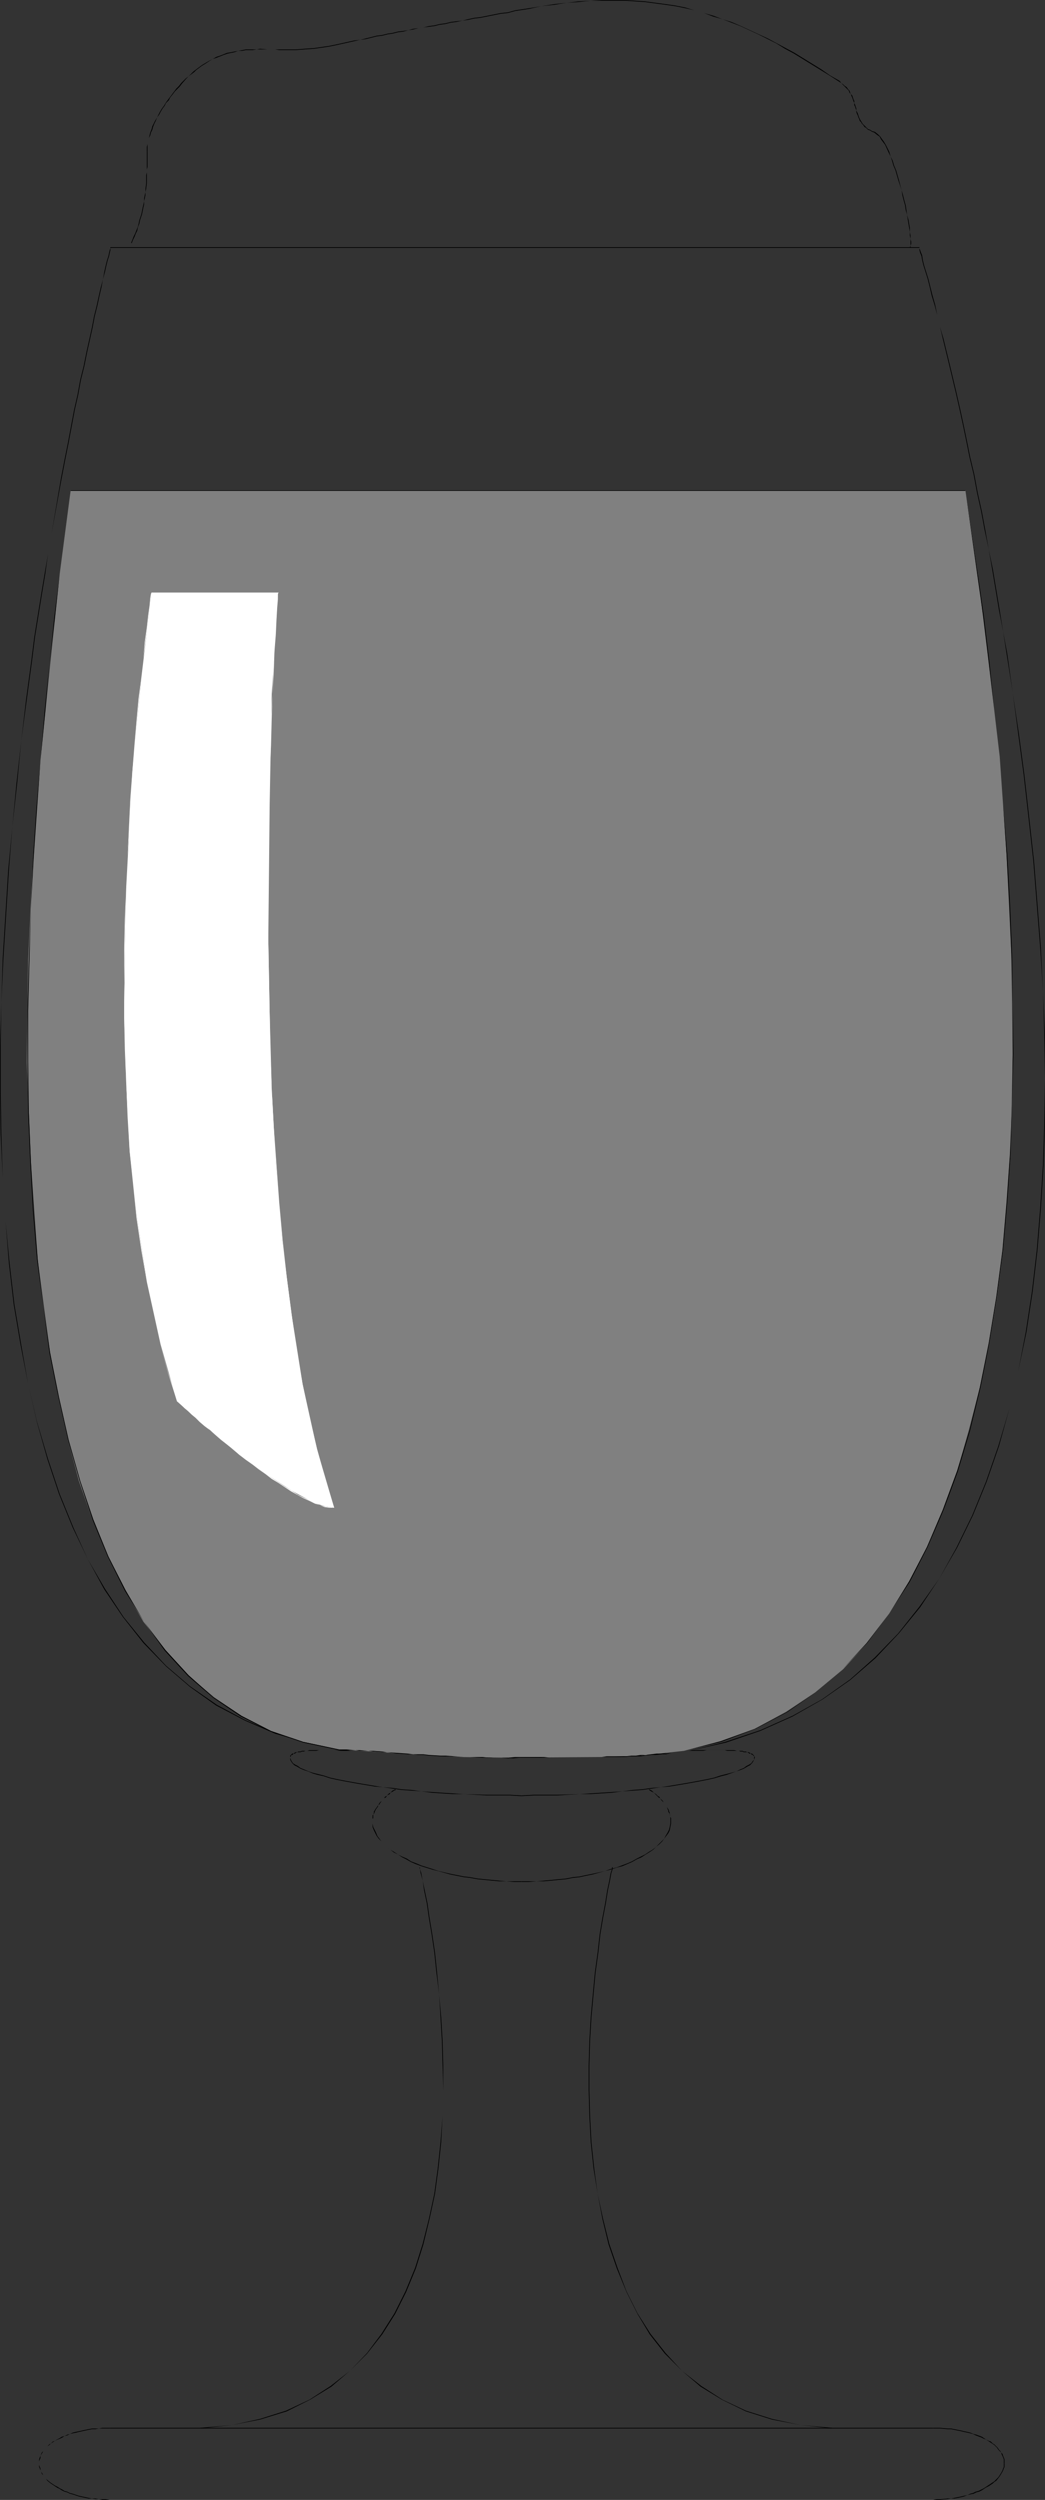 <?xml version="1.0" encoding="UTF-8" standalone="no"?>
<svg
   version="1.0"
   width="65.092mm"
   height="155.668mm"
   id="svg42"
   sodipodi:docname="Wine - Glass 21.wmf"
   xmlns:inkscape="http://www.inkscape.org/namespaces/inkscape"
   xmlns:sodipodi="http://sodipodi.sourceforge.net/DTD/sodipodi-0.dtd"
   xmlns="http://www.w3.org/2000/svg"
   xmlns:svg="http://www.w3.org/2000/svg">
  <rect width="100%" height="100%" fill="#333333" stroke="none"/>
  <sodipodi:namedview
     id="namedview42"
     pagecolor="#ffffff"
     bordercolor="#000000"
     borderopacity="0.25"
     inkscape:showpageshadow="2"
     inkscape:pageopacity="0.0"
     inkscape:pagecheckerboard="0"
     inkscape:deskcolor="#d1d1d1"
     inkscape:document-units="mm" />
  <defs
     id="defs1">
    <pattern
       id="WMFhbasepattern"
       patternUnits="userSpaceOnUse"
       width="6"
       height="6"
       x="0"
       y="0" />
  </defs>
  <path
     style="fill:#000000;fill-opacity:1;fill-rule:evenodd;stroke:none"
     d="m 98.859,439.528 h -0.162 l 0.162,0.323 0.162,0.97 0.485,1.778 0.323,2.262 0.646,3.07 0.485,3.393 0.646,3.878 0.646,4.363 0.485,4.686 0.646,5.171 0.323,5.333 0.323,5.494 0.162,5.817 0.162,5.979 -0.162,5.979 -0.485,6.14 -0.646,6.14 -0.808,5.979 -1.292,5.979 -1.454,5.817 -1.777,5.656 -2.261,5.494 -2.585,5.171 -3.069,4.848 -3.392,4.525 -4.038,4.201 -4.523,3.555 -5.008,3.232 -5.492,2.585 -6.138,1.939 -6.623,1.454 -7.431,0.646 v 0.162 l 7.431,-0.808 6.623,-1.293 6.3,-1.939 5.492,-2.747 5.008,-3.07 4.361,-3.717 4.038,-4.04 3.554,-4.525 3.069,-4.848 2.585,-5.171 2.261,-5.494 1.777,-5.656 1.454,-5.979 1.292,-5.979 0.808,-5.979 0.646,-6.14 0.323,-6.14 0.162,-5.979 v -5.979 l -0.162,-5.817 -0.323,-5.494 -0.485,-5.333 -0.485,-5.171 -0.485,-4.686 -0.646,-4.363 -0.646,-3.878 -0.485,-3.393 -0.646,-3.07 -0.485,-2.262 -0.323,-1.778 -0.323,-0.97 v -0.323 -0.162 z"
     id="path1" />
  <path
     style="fill:#000000;fill-opacity:1;fill-rule:evenodd;stroke:none"
     d="M 25.845,571.548 H 219.687 v -0.162 H 25.845 Z"
     id="path2" />
  <path
     style="fill:#000000;fill-opacity:1;fill-rule:evenodd;stroke:none"
     d="m 219.687,571.548 h 1.615 l 1.777,0.162 h 0.808 l 1.615,0.323 0.808,0.162 0.646,0.162 0.808,0.162 0.646,0.162 0.646,0.162 0.646,0.323 1.292,0.485 0.646,0.323 0.485,0.162 0.485,0.323 0.485,0.323 0.485,0.323 0.485,0.323 0.323,0.323 0.323,0.323 0.323,0.485 0.323,0.323 0.323,0.323 0.162,0.485 0.162,0.323 0.323,0.808 v 0.485 0.485 h 0.162 v -0.485 -0.485 l -0.323,-0.808 -0.162,-0.485 -0.323,-0.323 -0.162,-0.323 -0.323,-0.323 -0.323,-0.485 -0.323,-0.323 -0.485,-0.485 -0.323,-0.162 -0.485,-0.485 -0.485,-0.162 -0.646,-0.323 -0.485,-0.323 -0.485,-0.323 -1.292,-0.485 -0.646,-0.162 -0.808,-0.323 -0.646,-0.162 -0.808,-0.162 -0.646,-0.162 -0.808,-0.162 -1.615,-0.323 h -0.808 l -1.777,-0.162 h -1.615 z"
     id="path3" />
  <path
     style="fill:#000000;fill-opacity:1;fill-rule:evenodd;stroke:none"
     d="m 236.325,579.789 v 0.323 0.485 l -0.162,0.323 -0.162,0.485 -0.162,0.323 -0.485,0.808 -0.323,0.485 -0.646,0.646 -0.323,0.323 -0.485,0.323 -0.485,0.323 -0.485,0.323 -0.485,0.323 -0.485,0.323 -0.646,0.323 -0.646,0.323 -0.646,0.162 -0.646,0.323 -0.646,0.162 -0.646,0.323 -0.808,0.162 -0.646,0.162 -0.808,0.162 -0.808,0.162 -0.808,0.162 h -0.808 l -1.777,0.162 h -0.808 l -0.808,0.162 v 0 h 0.808 0.808 l 1.777,-0.162 0.808,-0.162 h 0.808 l 0.808,-0.162 0.808,-0.162 0.646,-0.162 0.808,-0.323 0.646,-0.162 0.808,-0.162 0.646,-0.323 0.646,-0.162 0.646,-0.323 0.485,-0.323 0.485,-0.323 0.646,-0.323 0.485,-0.323 0.485,-0.323 0.323,-0.323 0.485,-0.323 0.646,-0.808 0.323,-0.485 0.485,-0.808 0.162,-0.323 0.162,-0.485 0.162,-0.323 v -0.485 -0.323 z"
     id="path4" />
  <path
     style="fill:#000000;fill-opacity:1;fill-rule:evenodd;stroke:none"
     d="M 219.687,588.353 H 25.845 v 0 z"
     id="path5" />
  <path
     style="fill:#000000;fill-opacity:1;fill-rule:evenodd;stroke:none"
     d="m 25.845,588.353 -0.969,-0.162 h -0.808 -0.808 l -0.808,-0.162 h -0.808 l -0.808,-0.162 -2.261,-0.485 -1.454,-0.485 -0.646,-0.162 -0.646,-0.323 -0.646,-0.162 -0.485,-0.323 -0.646,-0.323 -0.485,-0.323 -0.646,-0.323 -0.485,-0.323 -0.485,-0.323 -0.808,-0.646 -0.323,-0.323 -0.323,-0.323 -0.323,-0.485 -0.162,-0.323 -0.323,-0.485 -0.162,-0.323 v -0.485 l -0.162,-0.323 -0.162,-0.485 v -0.323 0 0.323 0.485 l 0.162,0.323 0.162,0.485 0.162,0.323 0.162,0.485 0.323,0.323 0.323,0.485 0.323,0.323 0.323,0.485 0.808,0.646 0.485,0.323 0.485,0.323 0.485,0.323 0.646,0.323 0.485,0.323 0.646,0.323 0.646,0.162 0.646,0.323 0.646,0.162 1.454,0.485 2.261,0.485 h 0.808 l 0.808,0.162 h 0.808 l 0.808,0.162 h 0.808 z"
     id="path6" />
  <path
     style="fill:#000000;fill-opacity:1;fill-rule:evenodd;stroke:none"
     d="m 9.207,579.789 v -0.485 l 0.162,-0.485 0.162,-0.323 v -0.485 l 0.162,-0.323 0.323,-0.485 0.162,-0.323 0.323,-0.323 0.323,-0.485 0.323,-0.323 0.485,-0.323 0.323,-0.323 0.485,-0.323 0.485,-0.323 0.646,-0.323 0.485,-0.162 0.646,-0.323 0.485,-0.323 0.646,-0.162 0.646,-0.323 0.646,-0.162 0.808,-0.162 0.646,-0.162 1.454,-0.323 0.808,-0.162 0.808,-0.162 h 0.808 l 0.808,-0.162 h 0.808 1.777 v -0.162 h -1.777 l -0.808,0.162 h -0.808 -0.808 l -0.808,0.162 -0.808,0.162 -1.454,0.323 -0.808,0.162 -0.646,0.162 -0.646,0.323 -0.646,0.162 -0.646,0.323 -0.646,0.162 -0.485,0.323 -0.646,0.323 -0.485,0.323 -0.485,0.162 -0.485,0.485 -0.323,0.162 -0.485,0.485 -0.323,0.323 -0.323,0.485 -0.323,0.323 -0.323,0.323 -0.162,0.323 -0.162,0.485 -0.162,0.323 -0.162,0.485 v 0.485 z"
     id="path7" />
  <path
     style="fill:#000000;fill-opacity:1;fill-rule:evenodd;stroke:none"
     d="m 144.25,439.528 -0.162,-0.162 v 0.485 l -0.323,0.97 -0.323,1.778 -0.485,2.262 -0.485,3.07 -0.646,3.393 -0.646,3.878 -0.485,4.363 -0.646,4.686 -0.485,5.171 -0.485,5.333 -0.323,5.494 -0.162,5.817 v 5.979 l 0.162,5.979 0.323,6.14 0.646,6.14 0.969,5.979 1.131,5.979 1.454,5.979 1.938,5.656 2.261,5.494 2.585,5.171 2.908,4.848 3.554,4.525 4.038,4.04 4.361,3.717 5.008,3.07 5.654,2.747 6.138,1.939 6.784,1.293 7.431,0.808 v -0.162 l -7.431,-0.646 -6.784,-1.454 -6.138,-1.939 -5.492,-2.585 -5.008,-3.232 -4.523,-3.555 -3.877,-4.201 -3.554,-4.525 -3.069,-4.848 -2.585,-5.171 -2.1,-5.494 -1.938,-5.656 -1.454,-5.817 -1.292,-5.979 -0.808,-5.979 -0.646,-6.14 -0.323,-6.14 -0.162,-5.979 v -5.979 l 0.162,-5.817 0.323,-5.494 0.485,-5.333 0.485,-5.171 0.646,-4.686 0.485,-4.363 0.646,-3.878 0.646,-3.393 0.485,-3.07 0.485,-2.262 0.323,-1.778 0.323,-0.97 v -0.323 -0.162 z"
     id="path8" />
  <path
     style="fill:#000000;fill-opacity:1;fill-rule:evenodd;stroke:none"
     d="m 152.811,421.268 0.485,0.323 0.323,0.162 0.323,0.162 0.485,0.485 0.162,0.162 0.323,0.323 0.162,0.162 0.323,0.162 0.323,0.485 0.162,0.162 0.323,0.323 0.162,0.162 0.162,0.323 0.162,0.162 0.323,0.485 0.162,0.485 0.162,0.323 v 0.323 l 0.162,0.162 0.162,0.323 0.162,0.646 v 0.323 0.162 0.323 0.162 h 0.162 v -0.162 -0.323 -0.162 l -0.162,-0.323 -0.162,-0.808 v -0.162 l -0.162,-0.323 v -0.162 l -0.162,-0.323 -0.323,-0.485 -0.323,-0.485 -0.162,-0.162 -0.162,-0.323 -0.162,-0.162 -0.162,-0.323 -0.162,-0.162 -0.485,-0.485 -0.162,-0.323 -0.323,-0.162 -0.162,-0.162 -0.323,-0.323 -0.485,-0.323 -0.323,-0.323 -0.162,-0.162 -0.646,-0.323 z"
     id="path9" />
  <path
     style="fill:#000000;fill-opacity:1;fill-rule:evenodd;stroke:none"
     d="m 157.819,428.54 v 0.646 l -0.162,0.808 -0.162,0.646 -0.323,0.646 -0.485,0.808 -0.323,0.646 -0.646,0.646 -0.646,0.646 -0.646,0.646 -0.808,0.646 -0.808,0.485 -0.969,0.646 -0.969,0.485 -0.969,0.485 -1.131,0.646 -1.131,0.485 -1.292,0.485 -1.292,0.485 -1.292,0.323 -1.292,0.485 -2.908,0.646 -1.615,0.323 -1.454,0.323 -1.615,0.162 -1.615,0.323 -1.777,0.162 -1.615,0.162 -1.777,0.162 -1.777,0.162 h -1.777 -1.777 v 0.162 h 1.777 l 1.777,-0.162 h 1.777 l 1.777,-0.162 1.615,-0.162 1.777,-0.162 1.615,-0.323 1.615,-0.162 1.454,-0.323 1.615,-0.323 2.908,-0.808 1.292,-0.323 1.454,-0.485 1.292,-0.323 1.131,-0.485 1.131,-0.485 1.131,-0.646 1.131,-0.485 0.969,-0.646 0.808,-0.485 0.969,-0.646 0.646,-0.646 0.808,-0.646 0.646,-0.646 0.485,-0.646 0.485,-0.646 0.485,-0.646 0.323,-0.646 0.162,-0.808 0.162,-0.808 v -0.646 z"
     id="path10" />
  <path
     style="fill:#000000;fill-opacity:1;fill-rule:evenodd;stroke:none"
     d="m 122.766,442.76 h -1.777 -1.777 l -1.777,-0.162 -3.392,-0.323 -1.615,-0.162 -1.777,-0.323 -1.454,-0.162 -1.615,-0.323 -1.615,-0.323 -2.746,-0.646 -1.454,-0.485 -2.585,-0.808 -1.131,-0.485 -1.292,-0.485 -0.969,-0.646 -1.131,-0.485 -0.969,-0.485 -0.969,-0.646 -0.808,-0.485 -0.808,-0.646 -0.646,-0.646 -0.646,-0.646 -0.485,-0.646 -0.485,-0.646 -0.323,-0.808 -0.323,-0.646 -0.323,-0.646 -0.162,-0.808 v -0.646 0 0.646 0.808 l 0.323,0.808 0.323,0.646 0.323,0.646 0.485,0.646 0.646,0.646 0.646,0.646 0.646,0.646 0.808,0.646 0.808,0.646 0.969,0.485 0.969,0.646 0.969,0.485 1.131,0.646 1.131,0.485 1.292,0.485 2.585,0.808 1.292,0.323 2.908,0.808 1.615,0.323 1.615,0.323 1.454,0.162 1.777,0.323 1.615,0.162 3.392,0.323 h 1.777 l 1.777,0.162 h 1.777 z"
     id="path11" />
  <path
     style="fill:#000000;fill-opacity:1;fill-rule:evenodd;stroke:none"
     d="m 87.713,428.54 v -0.485 l 0.162,-0.162 v -0.323 -0.323 -0.162 l 0.323,-0.485 v -0.162 l 0.162,-0.323 0.162,-0.323 0.485,-0.646 v -0.323 l 0.323,-0.162 0.162,-0.323 0.162,-0.162 0.162,-0.323 0.162,-0.162 0.485,-0.485 0.323,-0.162 0.162,-0.162 0.162,-0.323 0.323,-0.162 0.323,-0.162 0.162,-0.323 0.323,-0.162 0.323,-0.162 0.162,-0.162 0.485,-0.162 -0.162,-0.162 -0.323,0.162 -0.323,0.162 -0.162,0.162 -0.323,0.323 -0.323,0.162 -0.162,0.162 -0.323,0.323 -0.162,0.162 -0.323,0.162 -0.162,0.323 -0.485,0.485 -0.162,0.162 -0.323,0.323 -0.162,0.162 -0.162,0.323 -0.162,0.162 -0.162,0.323 -0.485,0.646 -0.162,0.323 -0.162,0.162 v 0.323 l -0.162,0.485 -0.162,0.162 v 0.323 0.323 0.162 z"
     id="path12" />
  <path
     style="fill:#000000;fill-opacity:1;fill-rule:evenodd;stroke:none"
     d="m 162.18,412.057 h 0.808 1.777 0.808 l 0.808,-0.162 h 4.2 l 0.646,0.162 h 0.485 0.646 0.485 0.646 0.485 l 0.323,0.162 h 0.485 l 0.323,0.162 h 0.485 0.323 l 0.323,0.162 0.162,0.162 h 0.323 l 0.162,0.162 0.323,0.162 v 0 l 0.323,0.323 v 0.162 0.323 -0.162 h 0.162 v 0 -0.162 l -0.162,-0.162 v -0.162 l -0.162,-0.162 -0.162,-0.162 -0.162,-0.162 h -0.323 l -0.162,-0.162 -0.323,-0.162 h -0.323 l -0.323,-0.162 h -0.485 l -0.323,-0.162 h -0.485 -0.323 -0.485 l -0.646,-0.162 h -0.485 -0.646 -0.485 -0.646 -4.2 -0.808 -0.808 -1.777 z"
     id="path13" />
  <path
     style="fill:#000000;fill-opacity:1;fill-rule:evenodd;stroke:none"
     d="m 177.526,413.673 v 0.485 l -0.323,0.323 -0.323,0.485 -0.485,0.323 -0.646,0.323 -0.646,0.485 -0.808,0.323 -0.969,0.485 -2.423,0.646 -1.292,0.323 -1.454,0.485 -1.454,0.323 -1.615,0.323 -1.777,0.323 -1.777,0.323 -1.938,0.323 -1.938,0.323 -2.1,0.323 -2.1,0.162 -2.261,0.323 -2.261,0.162 -2.423,0.323 -2.423,0.162 -5.008,0.323 -2.585,0.162 -5.331,0.162 h -2.746 -2.746 l -2.908,0.162 v 0.162 l 2.908,-0.162 h 2.746 2.746 l 5.331,-0.323 h 2.585 l 5.008,-0.323 2.423,-0.323 2.423,-0.162 2.261,-0.162 2.261,-0.323 2.1,-0.323 2.1,-0.162 1.938,-0.323 1.938,-0.323 1.777,-0.323 1.777,-0.323 1.615,-0.323 1.454,-0.323 1.615,-0.485 1.292,-0.323 2.261,-0.808 0.969,-0.323 0.808,-0.323 0.808,-0.485 0.646,-0.323 0.485,-0.485 0.323,-0.485 0.162,-0.323 0.162,-0.485 z"
     id="path14" />
  <path
     style="fill:#000000;fill-opacity:1;fill-rule:evenodd;stroke:none"
     d="m 122.766,422.561 -2.746,-0.162 h -2.746 -2.746 l -5.331,-0.162 -2.585,-0.162 -2.585,-0.162 -2.423,-0.162 -2.423,-0.162 -2.261,-0.323 -2.423,-0.162 -2.1,-0.323 -2.261,-0.162 -1.938,-0.323 -1.938,-0.323 -1.938,-0.323 -1.777,-0.323 -1.777,-0.323 -1.615,-0.323 -1.454,-0.323 -1.454,-0.485 -1.292,-0.323 -1.292,-0.323 -0.969,-0.323 -1.131,-0.485 -0.808,-0.323 -0.646,-0.485 -0.646,-0.323 -0.485,-0.323 -0.323,-0.485 -0.162,-0.323 -0.162,-0.485 v 0 0.485 l 0.162,0.323 0.323,0.485 0.485,0.485 0.646,0.323 0.808,0.485 0.808,0.323 0.969,0.323 1.131,0.485 1.131,0.323 1.454,0.323 1.454,0.485 1.454,0.323 1.615,0.323 1.777,0.323 1.777,0.323 1.938,0.323 1.938,0.323 1.938,0.162 2.261,0.323 2.1,0.323 2.423,0.162 2.261,0.162 2.423,0.323 2.423,0.162 2.585,0.162 h 2.585 l 5.331,0.323 h 2.746 2.746 l 2.746,0.162 z"
     id="path15" />
  <path
     style="fill:#000000;fill-opacity:1;fill-rule:evenodd;stroke:none"
     d="m 68.329,413.673 v -0.162 l 0.162,-0.162 v -0.162 l 0.162,-0.162 h 0.162 l 0.162,-0.162 0.162,-0.162 h 0.323 l 0.162,-0.162 0.323,-0.162 h 0.323 0.485 l 0.323,-0.162 h 0.485 l 0.323,-0.162 h 0.485 0.485 0.485 0.646 0.485 l 0.646,-0.162 h 3.715 l 1.454,0.162 h 1.454 0.808 v 0 l -0.808,-0.162 H 80.283 78.829 75.113 74.467 73.983 73.337 72.852 l -0.485,0.162 h -0.485 -0.323 -0.485 l -0.323,0.162 h -0.485 l -0.323,0.162 h -0.323 l -0.323,0.162 -0.162,0.162 h -0.323 l -0.162,0.162 -0.162,0.162 -0.162,0.162 v 0.162 0.162 z"
     id="path16" />
  <path
     style="fill:#000000;fill-opacity:1;fill-rule:evenodd;stroke:none"
     d="m 162.18,412.057 8.723,-1.939 8.077,-2.747 7.592,-3.393 7.108,-4.04 6.461,-4.525 5.977,-5.171 5.492,-5.817 5.008,-6.14 4.523,-6.787 4.2,-7.272 3.715,-7.595 3.231,-7.918 2.908,-8.403 2.423,-8.726 2.1,-8.888 1.938,-9.211 1.454,-9.534 1.131,-9.695 0.808,-9.857 0.646,-10.18 0.323,-10.019 v -10.342 -10.18 l -0.485,-10.342 -0.485,-10.342 -0.808,-10.18 -0.808,-10.18 -1.131,-10.18 -1.131,-10.019 -1.292,-9.695 -1.454,-9.695 -1.292,-9.211 h -0.162 l 1.454,9.211 1.292,9.695 1.292,9.695 1.131,10.019 1.131,10.18 0.808,10.18 0.808,10.18 0.646,10.342 0.323,10.342 0.162,10.18 -0.162,10.342 -0.323,10.019 -0.646,10.18 -0.808,9.857 -1.131,9.695 -1.454,9.534 -1.777,9.211 -2.1,8.888 -2.585,8.726 -2.908,8.403 -3.231,7.918 -3.715,7.595 -4.038,7.272 -4.684,6.625 -5.008,6.302 -5.492,5.656 -5.815,5.171 -6.623,4.686 -6.946,3.878 -7.592,3.393 -8.238,2.747 z"
     id="path17" />
  <path
     style="fill:#000000;fill-opacity:1;fill-rule:evenodd;stroke:none"
     d="m 237.132,153.835 -0.969,-5.171 -0.808,-5.009 -0.808,-4.848 -0.808,-4.848 -0.969,-4.686 -0.808,-4.525 -0.808,-4.363 -0.969,-4.363 -0.808,-4.363 -0.969,-4.04 -0.808,-4.04 -0.808,-3.878 -0.808,-3.717 -0.808,-3.555 -0.808,-3.393 -0.808,-3.393 -1.454,-5.979 -0.808,-2.747 -0.646,-2.747 -0.485,-2.424 -0.646,-2.262 -0.485,-1.939 -0.485,-1.939 -0.969,-3.07 -0.323,-1.293 -0.162,-1.131 -0.323,-0.808 -0.162,-0.485 -0.162,-0.323 v -0.162 0 -0.162 0.162 0.162 0.323 l 0.162,0.646 0.323,0.808 0.162,0.97 0.323,1.293 0.969,3.07 0.485,1.939 0.485,2.101 0.646,2.101 0.646,2.424 0.646,2.747 0.646,2.747 1.454,5.979 0.808,3.393 0.808,3.393 0.808,3.555 0.808,3.717 0.808,3.878 0.808,4.04 0.969,4.04 0.808,4.363 0.969,4.363 0.808,4.363 0.969,4.525 0.808,4.686 0.808,4.848 0.808,4.848 0.969,5.009 0.808,5.171 z"
     id="path18" />
  <path
     style="fill:#000000;fill-opacity:1;fill-rule:evenodd;stroke:none"
     d="M 216.456,58.173 H 26.007 v 0.162 H 216.456 Z"
     id="path19" />
  <path
     style="fill:#000000;fill-opacity:1;fill-rule:evenodd;stroke:none"
     d="m 26.007,58.334 v 0 0.162 l -0.162,0.323 -0.162,0.646 -0.162,0.808 -0.323,0.97 -0.323,1.293 -0.323,1.454 -0.323,1.778 -0.485,1.778 -0.485,2.101 -0.485,2.262 -0.646,2.585 -0.485,2.585 -0.646,2.909 -0.646,2.909 -0.646,3.232 -0.808,3.232 -0.646,3.555 -0.808,3.555 -1.454,7.756 -0.808,4.04 -0.808,4.201 -2.261,13.25 -0.808,4.686 -0.808,4.686 -0.808,4.848 -0.808,5.009 -0.808,5.009 -0.646,5.171 h 0.162 l 0.646,-5.171 0.808,-5.009 0.808,-5.009 0.808,-4.848 0.646,-4.686 0.808,-4.686 2.423,-13.25 0.808,-4.201 0.808,-4.04 1.454,-7.756 0.808,-3.555 0.646,-3.555 0.808,-3.232 0.646,-3.232 0.646,-2.909 0.646,-2.909 0.485,-2.585 0.646,-2.585 0.485,-2.262 0.485,-2.101 0.323,-1.778 0.485,-1.778 0.323,-1.454 0.323,-1.293 0.323,-0.97 0.162,-0.808 0.162,-0.646 v -0.323 l 0.162,-0.162 -0.162,-0.162 z"
     id="path20" />
  <path
     style="fill:#000000;fill-opacity:1;fill-rule:evenodd;stroke:none"
     d="M 7.431,155.127 6.138,164.661 5.008,174.357 3.877,184.375 2.908,194.556 1.938,204.736 1.292,215.078 0.646,225.42 0.323,235.923 0,246.265 v 10.503 l 0.162,10.342 0.485,10.18 0.646,10.019 0.808,10.019 1.131,9.695 1.615,9.534 1.777,9.211 2.1,9.049 2.423,8.564 2.746,8.241 3.231,7.918 3.554,7.433 3.877,7.11 4.361,6.464 4.846,6.14 5.331,5.494 5.654,4.848 6.138,4.363 6.784,3.555 7.108,3.07 7.754,2.262 8.238,1.616 v -0.162 l -8.238,-1.616 -7.592,-2.262 -7.269,-3.07 -6.623,-3.555 -6.3,-4.363 -5.654,-4.848 -5.169,-5.494 -4.846,-5.979 -4.361,-6.625 -4.038,-6.948 -3.392,-7.433 -3.231,-7.918 -2.746,-8.241 L 8.723,334.655 6.623,325.768 5.008,316.557 3.392,307.023 2.261,297.328 1.292,287.309 0.646,277.29 0.323,267.11 0.162,256.768 v -10.503 l 0.162,-10.342 0.485,-10.503 0.646,-10.342 0.646,-10.342 0.808,-10.18 1.131,-10.18 0.969,-10.019 1.292,-9.695 1.292,-9.534 z"
     id="path21" />
  <path
     style="fill:#000000;fill-opacity:1;fill-rule:evenodd;stroke:none"
     d="m 80.767,411.896 h 1.938 1.938 l 1.131,0.162 h 0.969 1.131 l 1.131,0.162 2.1,0.162 h 1.131 l 1.292,0.162 1.131,0.162 h 1.131 l 1.292,0.162 h 1.292 l 1.131,0.162 h 1.454 l 1.292,0.162 2.585,0.162 h 1.292 l 4.2,0.162 h 1.454 l 2.908,0.162 h 1.454 3.069 l 1.615,0.162 v -0.162 h -1.615 -3.069 l -1.454,-0.162 h -2.908 -1.454 l -4.2,-0.323 h -1.292 l -2.585,-0.162 -1.292,-0.162 h -1.454 -1.131 l -1.292,-0.162 -1.292,-0.162 h -1.131 l -1.131,-0.162 h -1.292 l -1.131,-0.162 -2.1,-0.162 h -1.131 l -1.131,-0.162 h -0.969 -1.131 l -1.938,-0.162 h -1.938 z"
     id="path22" />
  <path
     style="fill:#000000;fill-opacity:1;fill-rule:evenodd;stroke:none"
     d="m 120.828,413.835 1.615,-0.162 h 3.231 1.454 1.615 l 1.292,-0.162 h 1.454 11.307 1.131 1.131 2.261 l 1.131,-0.162 h 1.292 1.131 l 1.131,-0.162 1.292,-0.162 h 1.131 l 1.292,-0.162 h 1.131 l 1.292,-0.323 1.292,-0.162 1.454,-0.162 1.292,-0.162 v 0 l -1.292,0.162 -1.454,0.162 -1.292,0.162 -1.292,0.162 h -1.131 l -1.292,0.162 -1.131,0.162 h -1.292 l -1.131,0.162 h -1.131 l -1.292,0.162 h -1.131 -2.261 -1.131 l -1.131,0.162 h -11.307 -1.454 -1.292 -1.615 -1.454 -3.231 l -1.615,0.162 z"
     id="path23" />
  <path
     style="fill:#808080;fill-opacity:1;fill-rule:evenodd;stroke:none"
     d="m 16.638,115.376 -2.585,19.714 -2.261,21.492 -2.261,22.3 -1.777,23.431 -1.131,23.754 -0.323,23.915 0.969,23.431 1.615,23.108 2.908,21.815 1.938,10.503 2.261,10.019 2.585,9.695 3.231,9.211 3.715,8.564 3.877,7.918 4.361,7.433 5.169,6.625 5.331,5.979 6.138,5.171 6.461,4.363 6.784,3.555 7.754,2.585 8.4,1.778 17.284,1.131 10.984,0.646 11.63,0.162 21.969,-0.162 9.207,-0.323 10.177,-1.131 8.561,-2.101 8.077,-3.07 7.431,-4.04 6.784,-4.525 6.623,-5.494 5.654,-6.14 5.169,-6.948 4.846,-7.433 4.038,-8.241 3.877,-8.564 3.231,-9.211 2.746,-9.695 2.585,-10.019 2.261,-10.503 1.777,-10.665 1.454,-11.15 1.777,-22.784 0.485,-23.108 -0.323,-23.754 -1.131,-23.431 -1.615,-23.108 -2.585,-21.976 -2.585,-21.168 -2.908,-19.553 z"
     id="path24" />
  <path
     style="fill:#000000;fill-opacity:1;fill-rule:evenodd;stroke:none"
     d="m 16.638,115.376 -1.292,9.695 -1.292,10.019 -1.292,10.342 -1.131,10.827 -1.131,11.15 -0.969,11.473 -0.969,11.473 -0.808,11.796 -0.485,11.796 -0.485,11.958 -0.323,11.958 v 11.958 l 0.162,11.958 0.485,11.635 0.646,11.635 0.969,11.473 1.454,10.988 1.454,10.827 2.1,10.503 2.261,10.019 2.746,9.695 3.069,9.211 3.554,8.564 4.038,8.08 4.523,7.272 4.846,6.787 5.492,5.979 5.977,5.171 6.461,4.363 7.108,3.555 7.592,2.585 8.4,1.778 v -0.162 l -8.4,-1.778 -7.592,-2.585 -6.946,-3.555 -6.623,-4.363 -5.815,-5.171 -5.492,-5.979 -5.008,-6.625 -4.361,-7.433 -4.038,-7.918 -3.554,-8.726 -3.069,-9.049 -2.746,-9.695 -2.261,-10.019 L 11.792,318.334 10.177,307.508 8.884,296.52 7.915,285.047 7.269,273.412 6.784,261.778 6.623,249.82 v -11.958 l 0.323,-11.958 0.323,-11.958 0.646,-11.796 0.808,-11.796 0.808,-11.473 1.131,-11.473 0.969,-11.15 1.292,-10.827 1.131,-10.342 1.292,-10.019 z"
     id="path25" />
  <path
     style="fill:#000000;fill-opacity:1;fill-rule:evenodd;stroke:none"
     d="m 79.798,411.896 h 1.777 2.1 l 0.969,0.162 h 2.1 l 1.131,0.162 2.1,0.162 h 1.131 l 2.423,0.323 2.423,0.162 h 1.292 l 1.131,0.162 h 1.292 l 1.292,0.162 2.746,0.162 h 1.292 l 4.2,0.162 h 1.454 l 2.908,0.162 h 1.454 3.069 l 1.615,0.162 v -0.162 h -1.615 -3.069 l -1.454,-0.162 h -2.908 -1.454 l -4.2,-0.323 h -1.292 l -2.746,-0.162 -1.292,-0.162 h -1.292 -1.131 l -1.292,-0.162 -2.423,-0.162 -2.423,-0.162 -1.131,-0.162 -2.1,-0.162 h -1.131 l -2.1,-0.162 h -0.969 l -2.1,-0.162 h -1.777 z"
     id="path26" />
  <path
     style="fill:#000000;fill-opacity:1;fill-rule:evenodd;stroke:none"
     d="m 119.697,413.835 1.615,-0.162 h 3.231 1.454 1.454 l 1.454,-0.162 h 1.454 11.307 1.131 1.131 2.261 l 1.131,-0.162 h 1.292 1.131 l 1.131,-0.162 1.131,-0.162 h 1.292 l 1.292,-0.162 h 1.131 l 1.292,-0.323 1.292,-0.162 1.454,-0.162 1.292,-0.162 v 0 l -1.292,0.162 -1.454,0.162 -1.292,0.162 -1.292,0.162 h -1.131 l -1.292,0.162 -1.292,0.162 H 150.873 l -1.131,0.162 h -1.131 l -1.292,0.162 h -1.131 -2.261 -1.131 l -1.131,0.162 h -11.307 -1.454 -1.454 -1.454 -1.454 -3.231 l -1.615,0.162 z"
     id="path27" />
  <path
     style="fill:#000000;fill-opacity:1;fill-rule:evenodd;stroke:none"
     d="m 161.05,412.057 8.723,-2.101 8.077,-3.07 7.431,-3.878 6.784,-4.686 6.3,-5.494 5.815,-6.14 5.169,-6.948 4.846,-7.433 4.2,-8.241 3.715,-8.564 3.392,-9.211 2.908,-9.695 2.423,-10.019 2.1,-10.503 1.777,-10.827 1.454,-10.988 0.969,-11.311 0.808,-11.473 0.323,-11.635 0.323,-11.796 -0.162,-11.796 -0.162,-11.796 -0.485,-11.796 -0.646,-11.635 -0.969,-11.635 -0.969,-11.473 -1.131,-11.15 -1.131,-10.988 -1.292,-10.665 -1.454,-10.18 -2.908,-19.553 v 0 l 2.746,19.553 1.454,10.18 1.292,10.665 1.292,10.988 1.131,11.15 0.969,11.473 0.808,11.635 0.646,11.635 0.485,11.796 0.323,11.796 v 11.796 l -0.162,11.796 -0.485,11.635 -0.808,11.473 -0.969,11.311 -1.454,10.988 -1.777,10.827 -2.1,10.503 -2.423,10.019 -2.908,9.534 -3.392,9.211 -3.715,8.726 -4.2,8.08 -4.684,7.595 -5.331,6.948 -5.654,6.14 -6.3,5.494 -6.946,4.686 -7.431,3.878 -8.077,2.909 z"
     id="path28" />
  <path
     style="fill:#000000;fill-opacity:1;fill-rule:evenodd;stroke:none"
     d="M 227.279,115.376 H 16.638 v 0.162 H 227.279 Z"
     id="path29" />
  <path
     style="fill:#ffffff;fill-opacity:1;fill-rule:evenodd;stroke:none"
     d="m 34.568,139.453 h 1.131 l -2.423,20.037 -2.1,21.976 -1.454,27.147 -0.323,15.19 -0.162,15.351 0.485,15.998 0.808,15.674 1.777,15.836 2.261,15.028 3.231,14.705 3.877,13.412 4.361,3.878 10.338,8.726 6.3,4.525 5.977,3.878 5.331,2.909 2.585,0.808 2.1,0.323 -4.038,-13.735 -3.392,-15.351 -2.585,-16.321 -2.261,-17.452 -1.454,-17.775 -0.969,-17.937 -0.485,-17.613 -0.323,-17.452 0.323,-31.833 0.485,-26.016 1.454,-23.915 z"
     id="path30" />
  <path
     style="fill:#ffffff;fill-opacity:1;fill-rule:evenodd;stroke:none"
     d="m 34.568,139.453 h 1.131 v 0 z"
     id="path31" />
  <path
     style="fill:#ffffff;fill-opacity:1;fill-rule:evenodd;stroke:none"
     d="m 35.699,139.453 v 0 l -0.162,0.323 -0.162,0.97 -0.162,1.778 -0.323,2.262 -0.323,2.909 -0.485,3.393 -0.323,3.878 -0.485,4.525 -0.646,4.848 -0.485,5.332 -0.485,5.656 -0.485,6.14 -0.485,6.464 -0.323,6.625 -0.323,6.948 -0.323,7.272 -0.323,7.433 -0.162,7.433 v 7.756 7.918 l 0.162,7.756 0.323,7.918 0.323,7.918 0.485,8.08 0.808,7.756 0.808,7.918 1.131,7.595 1.292,7.433 1.454,7.433 1.615,7.11 1.938,6.948 2.1,6.625 0.162,-0.162 -2.261,-6.625 -1.938,-6.787 -1.615,-7.11 -1.454,-7.433 -1.131,-7.433 -1.131,-7.595 -0.808,-7.918 -0.808,-7.756 -0.485,-8.08 -0.485,-7.918 -0.162,-7.918 -0.162,-7.756 -0.162,-7.918 0.162,-7.756 0.162,-7.433 0.162,-7.433 0.323,-7.272 0.485,-6.948 0.323,-6.625 0.485,-6.464 0.485,-6.14 0.485,-5.656 0.485,-5.332 0.485,-4.848 0.485,-4.525 0.485,-3.878 0.485,-3.393 0.323,-2.909 0.323,-2.262 0.162,-1.778 0.162,-0.97 0.162,-0.323 z"
     id="path32" />
  <path
     style="fill:#ffffff;fill-opacity:1;fill-rule:evenodd;stroke:none"
     d="m 41.676,329.807 v 0 0 l 0.323,0.162 0.323,0.323 0.485,0.485 0.646,0.646 0.808,0.646 0.808,0.808 0.969,0.808 0.969,0.97 1.131,0.97 1.292,0.97 1.292,1.131 1.292,1.131 1.454,1.131 1.454,1.131 1.454,1.293 1.454,1.131 1.615,1.131 1.454,1.131 1.615,1.131 1.454,1.131 1.615,0.97 1.454,0.97 1.454,0.97 1.454,0.808 1.454,0.808 1.454,0.646 1.292,0.646 1.131,0.323 1.131,0.485 1.131,0.162 h 1.131 v 0 l -1.131,-0.162 -1.131,-0.162 -1.131,-0.323 -1.131,-0.485 -1.292,-0.646 -1.454,-0.646 -1.292,-0.646 -1.454,-0.97 -1.615,-0.97 -1.454,-0.97 -1.454,-0.97 -1.615,-1.131 -1.615,-1.131 -1.454,-1.131 -1.615,-1.131 -1.454,-1.131 -1.454,-1.293 -1.454,-1.131 -1.454,-1.131 -1.292,-1.131 -1.292,-0.97 -1.131,-1.131 -1.131,-0.97 -1.131,-0.808 -0.969,-0.97 -0.808,-0.646 -0.808,-0.808 -0.485,-0.485 -0.485,-0.485 -0.485,-0.323 -0.162,-0.162 v -0.162 H 41.676 Z"
     id="path33" />
  <path
     style="fill:#ffffff;fill-opacity:1;fill-rule:evenodd;stroke:none"
     d="m 78.667,354.854 -2.1,-6.787 -1.938,-7.11 -1.777,-7.433 -1.615,-7.756 -1.454,-8.08 -1.131,-8.403 -1.131,-8.564 -0.969,-8.726 -0.808,-8.888 -0.646,-8.888 -0.646,-8.888 -0.485,-9.049 -0.323,-8.888 -0.162,-8.888 -0.162,-8.726 -0.162,-8.564 v -8.403 -8.08 l 0.162,-7.918 v -7.433 l 0.162,-7.272 0.323,-6.625 0.162,-6.302 0.162,-5.817 0.323,-5.333 0.162,-4.686 0.323,-4.04 0.162,-3.555 0.162,-2.747 0.162,-1.939 v -1.293 l 0.162,-0.323 h -0.162 v 0 0 l -0.162,0.323 v 1.293 l -0.162,1.939 -0.162,2.747 -0.162,3.555 -0.323,4.04 -0.162,4.686 -0.162,5.333 -0.323,5.817 -0.162,6.302 -0.162,6.625 -0.162,7.272 -0.162,7.433 -0.162,7.918 v 8.08 8.403 l 0.162,8.564 0.162,8.726 0.162,8.888 0.485,8.888 0.323,9.049 0.646,8.888 0.646,8.888 0.808,8.888 0.969,8.726 1.131,8.564 1.292,8.403 1.292,8.08 1.615,7.756 1.777,7.433 1.938,7.272 2.1,6.625 z"
     id="path34" />
  <path
     style="fill:#ffffff;fill-opacity:1;fill-rule:evenodd;stroke:none"
     d="M 65.421,139.453 H 34.568 v 0 z"
     id="path35" />
  <path
     style="fill:#000000;fill-opacity:1;fill-rule:evenodd;stroke:none"
     d="m 31.015,57.203 0.323,-0.808 0.323,-0.646 0.323,-0.808 0.323,-0.646 0.162,-0.808 0.323,-0.808 0.162,-0.808 0.485,-1.454 0.162,-0.808 0.162,-0.808 0.162,-0.646 v -0.808 l 0.162,-0.646 0.162,-0.808 v -0.646 l 0.162,-0.808 0.162,-1.293 V 42.498 41.852 41.206 40.559 39.913 l 0.162,-0.646 v -0.97 -0.646 -0.485 -0.485 -0.97 h -0.162 v 0.97 0.485 0.485 0.646 0.97 0.646 0.646 l -0.162,0.646 v 0.646 0.646 0.646 l -0.162,1.293 v 0.808 l -0.162,0.646 -0.162,0.808 v 0.646 l -0.162,0.808 -0.162,0.646 -0.162,0.808 -0.162,0.808 -0.485,1.454 -0.162,0.808 -0.162,0.646 -0.323,0.808 -0.323,0.808 -0.323,0.646 -0.323,0.808 -0.323,0.808 z"
     id="path36" />
  <path
     style="fill:#000000;fill-opacity:1;fill-rule:evenodd;stroke:none"
     d="m 34.73,35.712 v -0.485 -0.646 -0.646 l 0.162,-0.646 0.162,-0.808 0.323,-0.646 0.162,-0.646 0.323,-0.646 0.162,-0.646 0.323,-0.808 0.323,-0.646 0.323,-0.808 0.485,-0.646 0.323,-0.646 0.485,-0.808 0.485,-0.646 0.323,-0.646 0.646,-0.646 0.323,-0.646 0.646,-0.808 0.485,-0.646 0.485,-0.485 0.646,-0.646 0.485,-0.646 1.131,-1.293 0.485,-0.485 0.646,-0.485 0.646,-0.485 0.485,-0.485 0.646,-0.485 0.646,-0.485 v -0.162 l -0.646,0.485 -0.646,0.485 -0.646,0.485 -0.485,0.485 -0.646,0.646 -0.646,0.485 -1.131,1.131 -0.485,0.646 -0.646,0.646 -0.485,0.646 -0.485,0.646 -0.485,0.646 -0.485,0.646 -0.485,0.646 -0.485,0.808 -0.485,0.646 -0.485,0.808 -0.323,0.646 -0.323,0.646 -0.485,0.808 -0.323,0.646 -0.323,0.646 -0.162,0.646 -0.323,0.808 -0.162,0.646 -0.162,0.646 -0.162,0.808 -0.162,0.646 -0.162,0.646 v 0.646 0.485 z"
     id="path37" />
  <path
     style="fill:#000000;fill-opacity:1;fill-rule:evenodd;stroke:none"
     d="m 47.491,15.513 0.808,-0.485 0.969,-0.646 0.808,-0.485 0.969,-0.323 0.808,-0.323 0.808,-0.323 0.969,-0.323 0.808,-0.162 0.808,-0.162 0.808,-0.323 h 0.969 l 0.808,-0.162 h 0.808 0.808 l 0.969,-0.162 h 0.808 1.777 1.777 l 0.969,0.162 h 0.969 0.969 0.969 0.969 l 2.1,-0.162 2.261,-0.162 1.131,-0.162 1.131,-0.162 1.131,-0.162 v -0.162 l -1.131,0.162 -1.131,0.162 -1.131,0.162 -2.261,0.162 -2.1,0.162 h -0.969 -0.969 -0.969 -0.969 -0.969 -1.777 l -1.777,-0.162 -0.808,0.162 h -0.969 -0.808 -0.808 l -0.808,0.162 -0.969,0.162 -0.808,0.162 -0.808,0.162 -0.969,0.162 -0.808,0.323 -0.808,0.323 -0.969,0.323 -0.808,0.485 -0.969,0.485 -0.808,0.485 -0.808,0.485 z"
     id="path38" />
  <path
     style="fill:#000000;fill-opacity:1;fill-rule:evenodd;stroke:none"
     d="m 77.375,10.988 1.615,-0.323 1.454,-0.323 1.454,-0.323 1.454,-0.323 1.454,-0.323 1.292,-0.162 2.585,-0.646 1.292,-0.162 1.292,-0.323 1.131,-0.162 1.292,-0.323 1.292,-0.162 1.131,-0.323 1.131,-0.162 1.292,-0.323 1.131,-0.162 1.292,-0.162 1.292,-0.162 1.292,-0.323 1.292,-0.162 1.292,-0.323 1.292,-0.162 1.454,-0.323 1.292,-0.162 1.454,-0.323 1.454,-0.162 1.615,-0.323 1.615,-0.323 1.615,-0.323 1.615,-0.162 1.777,-0.485 V 2.424 l -1.777,0.485 -1.615,0.162 -1.615,0.323 -1.615,0.323 -1.615,0.323 -1.454,0.162 -1.454,0.323 -1.292,0.323 -1.454,0.162 -1.292,0.162 -1.292,0.323 -1.292,0.162 -1.292,0.323 -1.292,0.162 -1.292,0.323 -1.131,0.162 -1.292,0.162 -1.131,0.323 -1.131,0.162 -1.292,0.162 -1.292,0.323 -1.131,0.162 -1.292,0.323 -1.292,0.162 -2.585,0.646 -1.292,0.323 -1.454,0.162 -1.454,0.323 -1.454,0.323 -1.454,0.323 -1.615,0.323 z"
     id="path39" />
  <path
     style="fill:#000000;fill-opacity:1;fill-rule:evenodd;stroke:none"
     d="m 121.312,2.585 3.231,-0.485 2.908,-0.646 3.069,-0.323 2.908,-0.485 2.746,-0.162 2.908,-0.323 h 2.585 2.585 2.746 l 2.423,0.162 2.423,0.162 2.423,0.323 2.423,0.323 2.261,0.323 2.423,0.485 2.1,0.485 2.261,0.646 2.1,0.808 2.261,0.646 2.1,0.808 2.1,0.808 4.2,1.939 2.261,1.131 1.938,0.97 2.1,1.293 2.1,1.131 2.1,1.293 2.1,1.293 2.1,1.293 2.1,1.293 2.261,1.454 0.162,-0.162 -2.261,-1.293 -2.1,-1.454 -2.1,-1.293 -2.1,-1.293 -2.1,-1.293 -2.1,-1.131 -2.1,-1.131 L 180.757,9.049 178.657,8.08 174.457,6.14 172.196,5.171 170.096,4.525 167.996,3.717 165.734,3.07 163.473,2.424 161.373,1.778 158.95,1.293 156.688,0.97 154.265,0.646 151.842,0.323 149.419,0.162 146.996,0 h -2.746 -2.585 l -2.585,0.162 -2.908,0.162 -2.746,0.323 -2.908,0.323 -3.069,0.485 -2.908,0.485 -3.231,0.485 z"
     id="path40" />
  <path
     style="fill:#000000;fill-opacity:1;fill-rule:evenodd;stroke:none"
     d="m 197.556,19.229 0.485,0.323 0.323,0.323 0.485,0.485 0.323,0.323 0.323,0.323 0.323,0.323 0.162,0.485 0.323,0.323 0.162,0.485 0.162,0.323 0.162,0.485 0.162,0.485 0.162,0.323 v 0.485 l 0.162,0.323 0.162,0.485 0.162,0.485 v 0.323 l 0.162,0.485 0.162,0.323 0.162,0.485 0.162,0.323 0.162,0.485 0.323,0.323 0.162,0.323 0.323,0.323 0.323,0.485 0.323,0.162 0.485,0.485 0.485,0.162 0.485,0.323 0.485,0.162 0.162,-0.162 -0.646,-0.162 -0.485,-0.323 -0.485,-0.162 -0.323,-0.323 -0.323,-0.323 -0.323,-0.323 -0.323,-0.323 -0.162,-0.323 -0.323,-0.485 -0.162,-0.323 -0.162,-0.323 -0.162,-0.485 -0.162,-0.485 -0.162,-0.323 -0.162,-0.323 v -0.485 l -0.162,-0.485 -0.162,-0.485 -0.162,-0.323 v -0.485 l -0.162,-0.323 -0.162,-0.485 -0.162,-0.485 -0.323,-0.323 -0.162,-0.323 -0.162,-0.485 -0.323,-0.323 -0.323,-0.485 -0.485,-0.323 -0.323,-0.323 -0.485,-0.323 -0.323,-0.485 z"
     id="path41" />
  <path
     style="fill:#000000;fill-opacity:1;fill-rule:evenodd;stroke:none"
     d="m 205.795,31.187 0.808,0.646 0.485,0.323 0.323,0.646 0.485,0.646 0.485,0.646 0.808,1.778 0.485,0.97 0.323,0.97 0.323,1.131 0.485,1.131 0.323,1.131 0.323,1.131 0.808,2.424 0.162,1.131 0.323,1.293 0.323,1.131 0.162,1.131 0.323,1.131 0.162,1.131 0.162,0.97 0.162,0.97 0.162,0.97 v 0.808 l 0.162,0.808 v 0.646 0.485 0.485 l -0.162,0.323 v 0.162 0 0 0 l 0.162,-0.162 V 57.85 l 0.162,-0.485 v -0.485 l -0.162,-0.646 v -0.808 l -0.162,-0.808 v -0.97 l -0.162,-0.97 -0.162,-0.97 -0.323,-1.131 -0.162,-1.131 -0.162,-1.131 -0.323,-1.131 -0.323,-1.293 -0.323,-1.131 -0.646,-2.424 -0.323,-1.131 -0.323,-1.131 -0.485,-1.131 -0.323,-1.131 -0.485,-0.97 -0.323,-1.131 -0.808,-1.616 -0.485,-0.808 -0.485,-0.646 -0.323,-0.485 -0.485,-0.485 -0.808,-0.646 z"
     id="path42" />
</svg>
